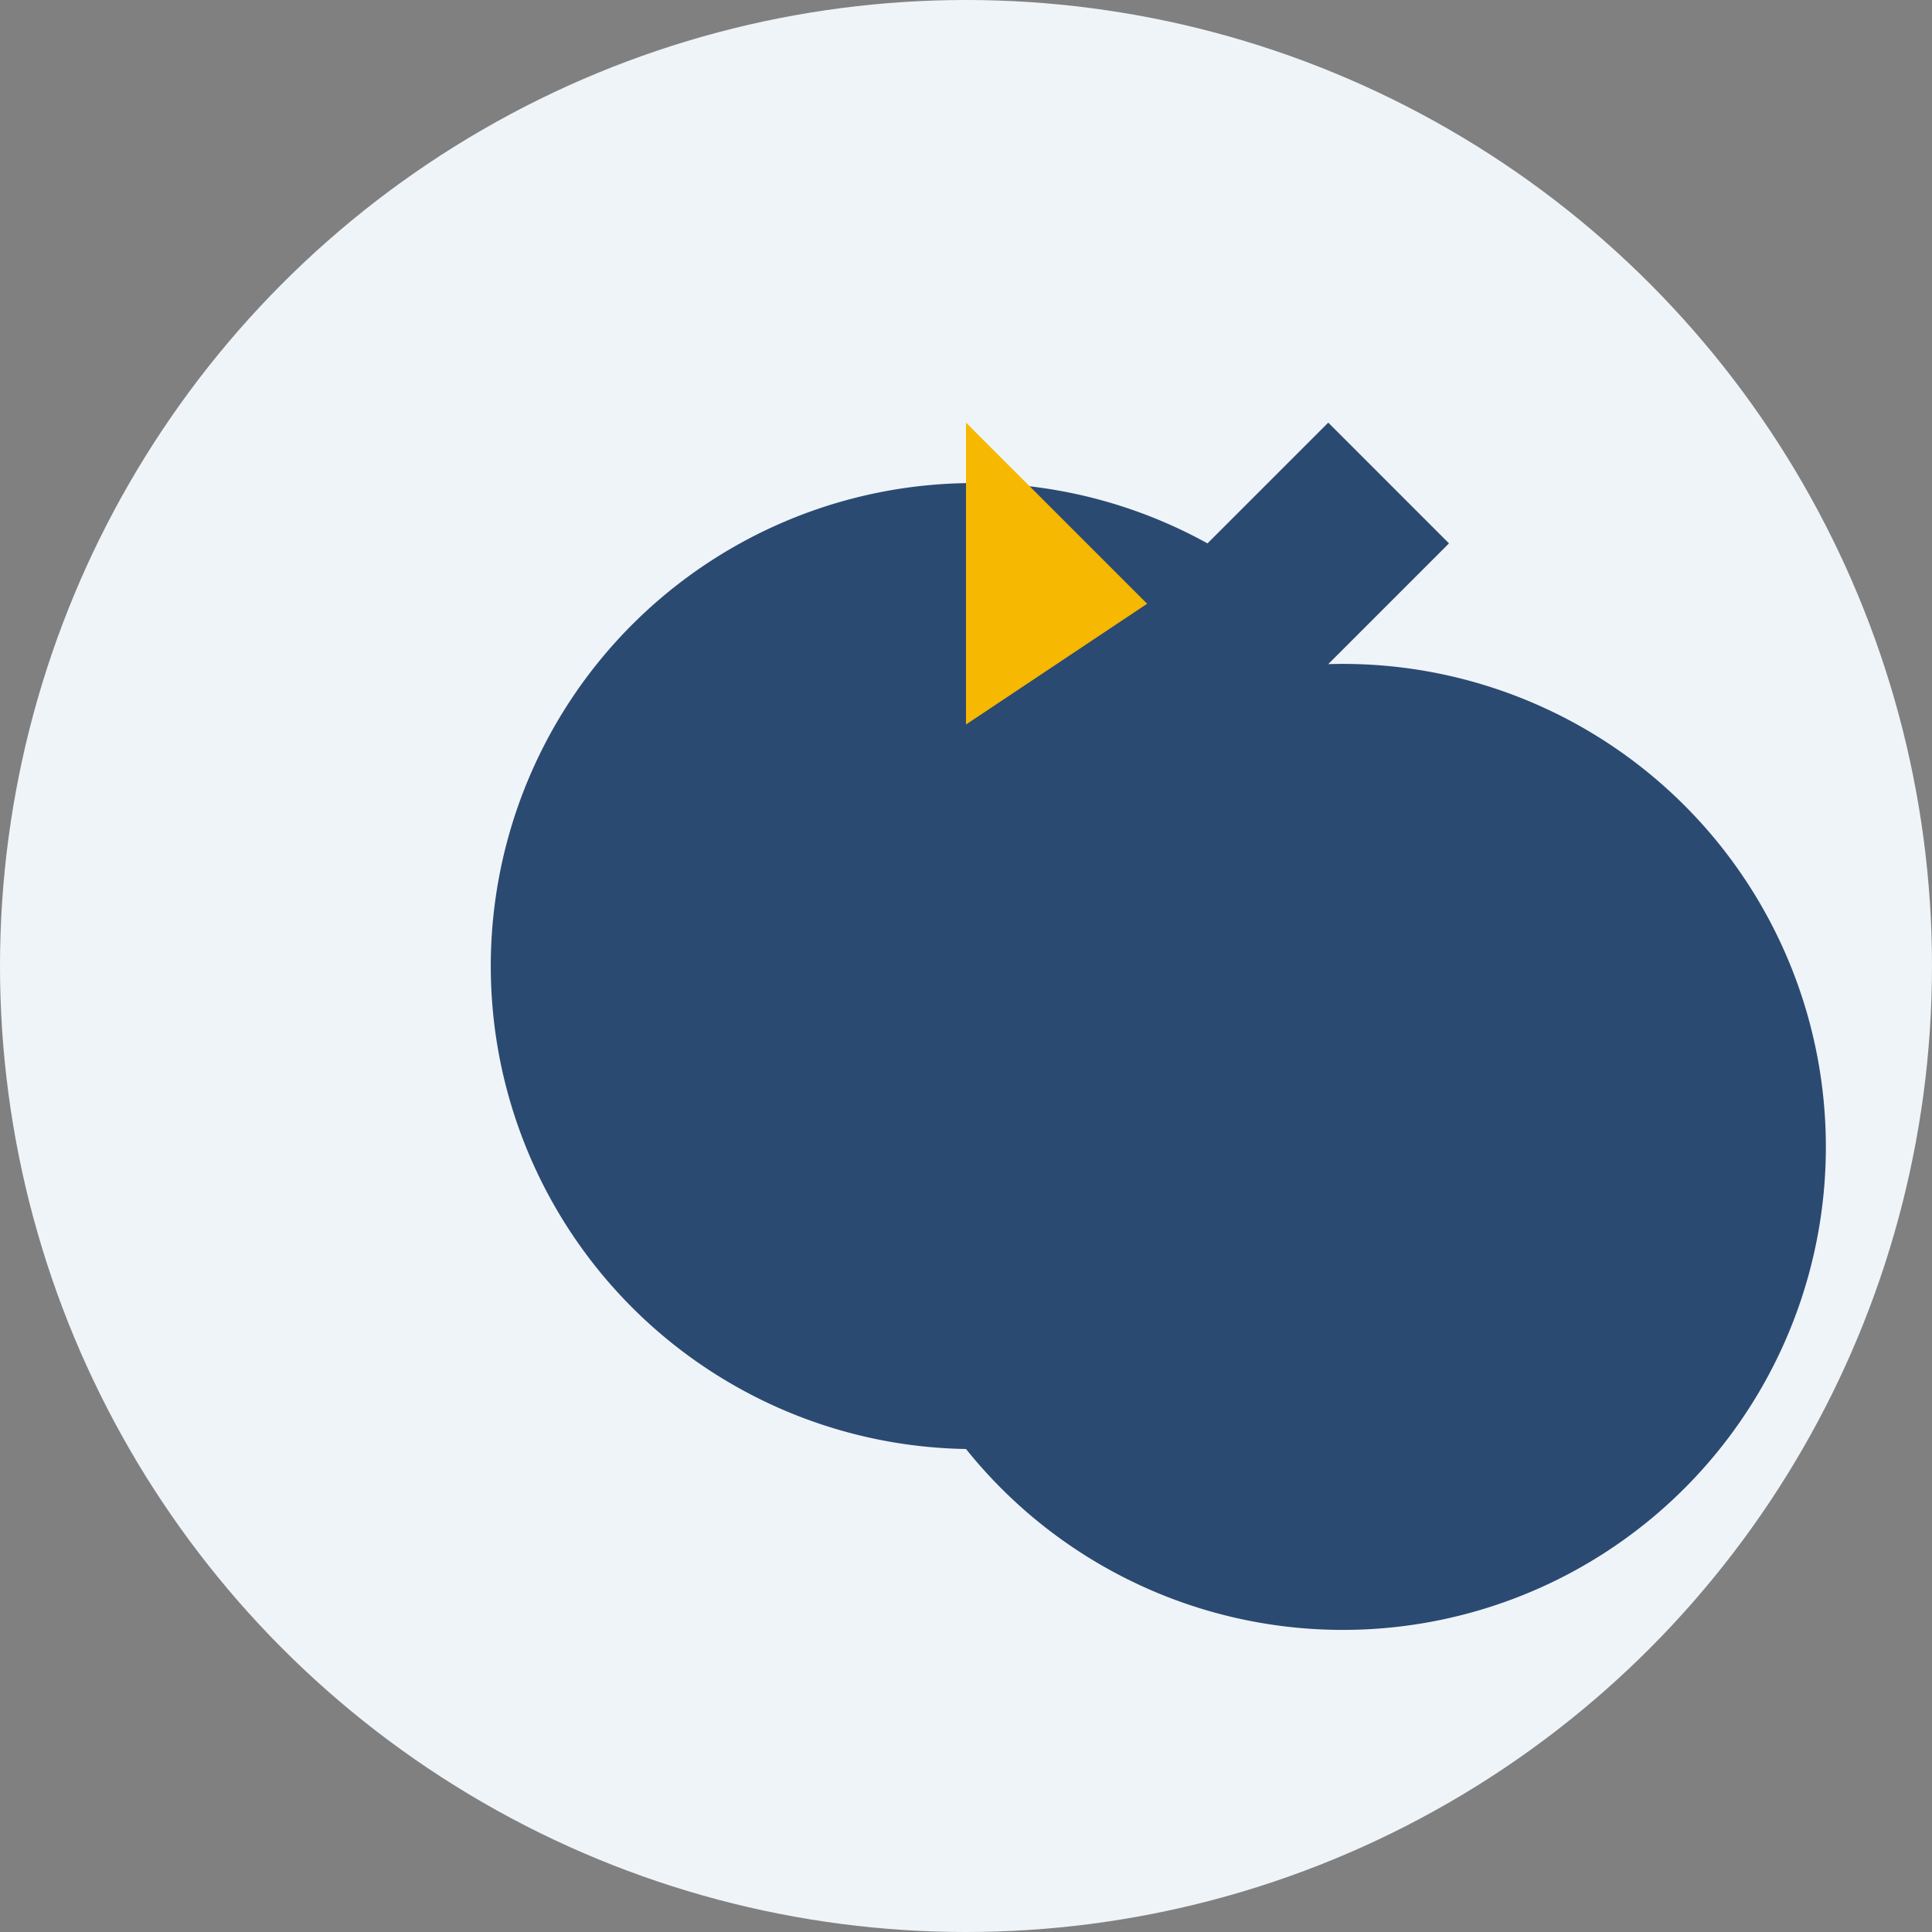 <?xml version="1.0" encoding="UTF-8"?>
<svg xmlns="http://www.w3.org/2000/svg" width="32" height="32" viewBox="0 0 32 32"><rect x="0" y="0" width="32" height="32" fill="#808080" stroke="none"/><circle cx="16" cy="16" r="16" fill="#EFF4F9"/><path d="M16 24a8 8 0 1 1 4-15l2-2 2 2-2 2a8 8 0 1 1-6 13z" fill="#2B4A71"/><path d="M16 12v-5l3 3-3 2z" fill="#F7B801"/></svg>